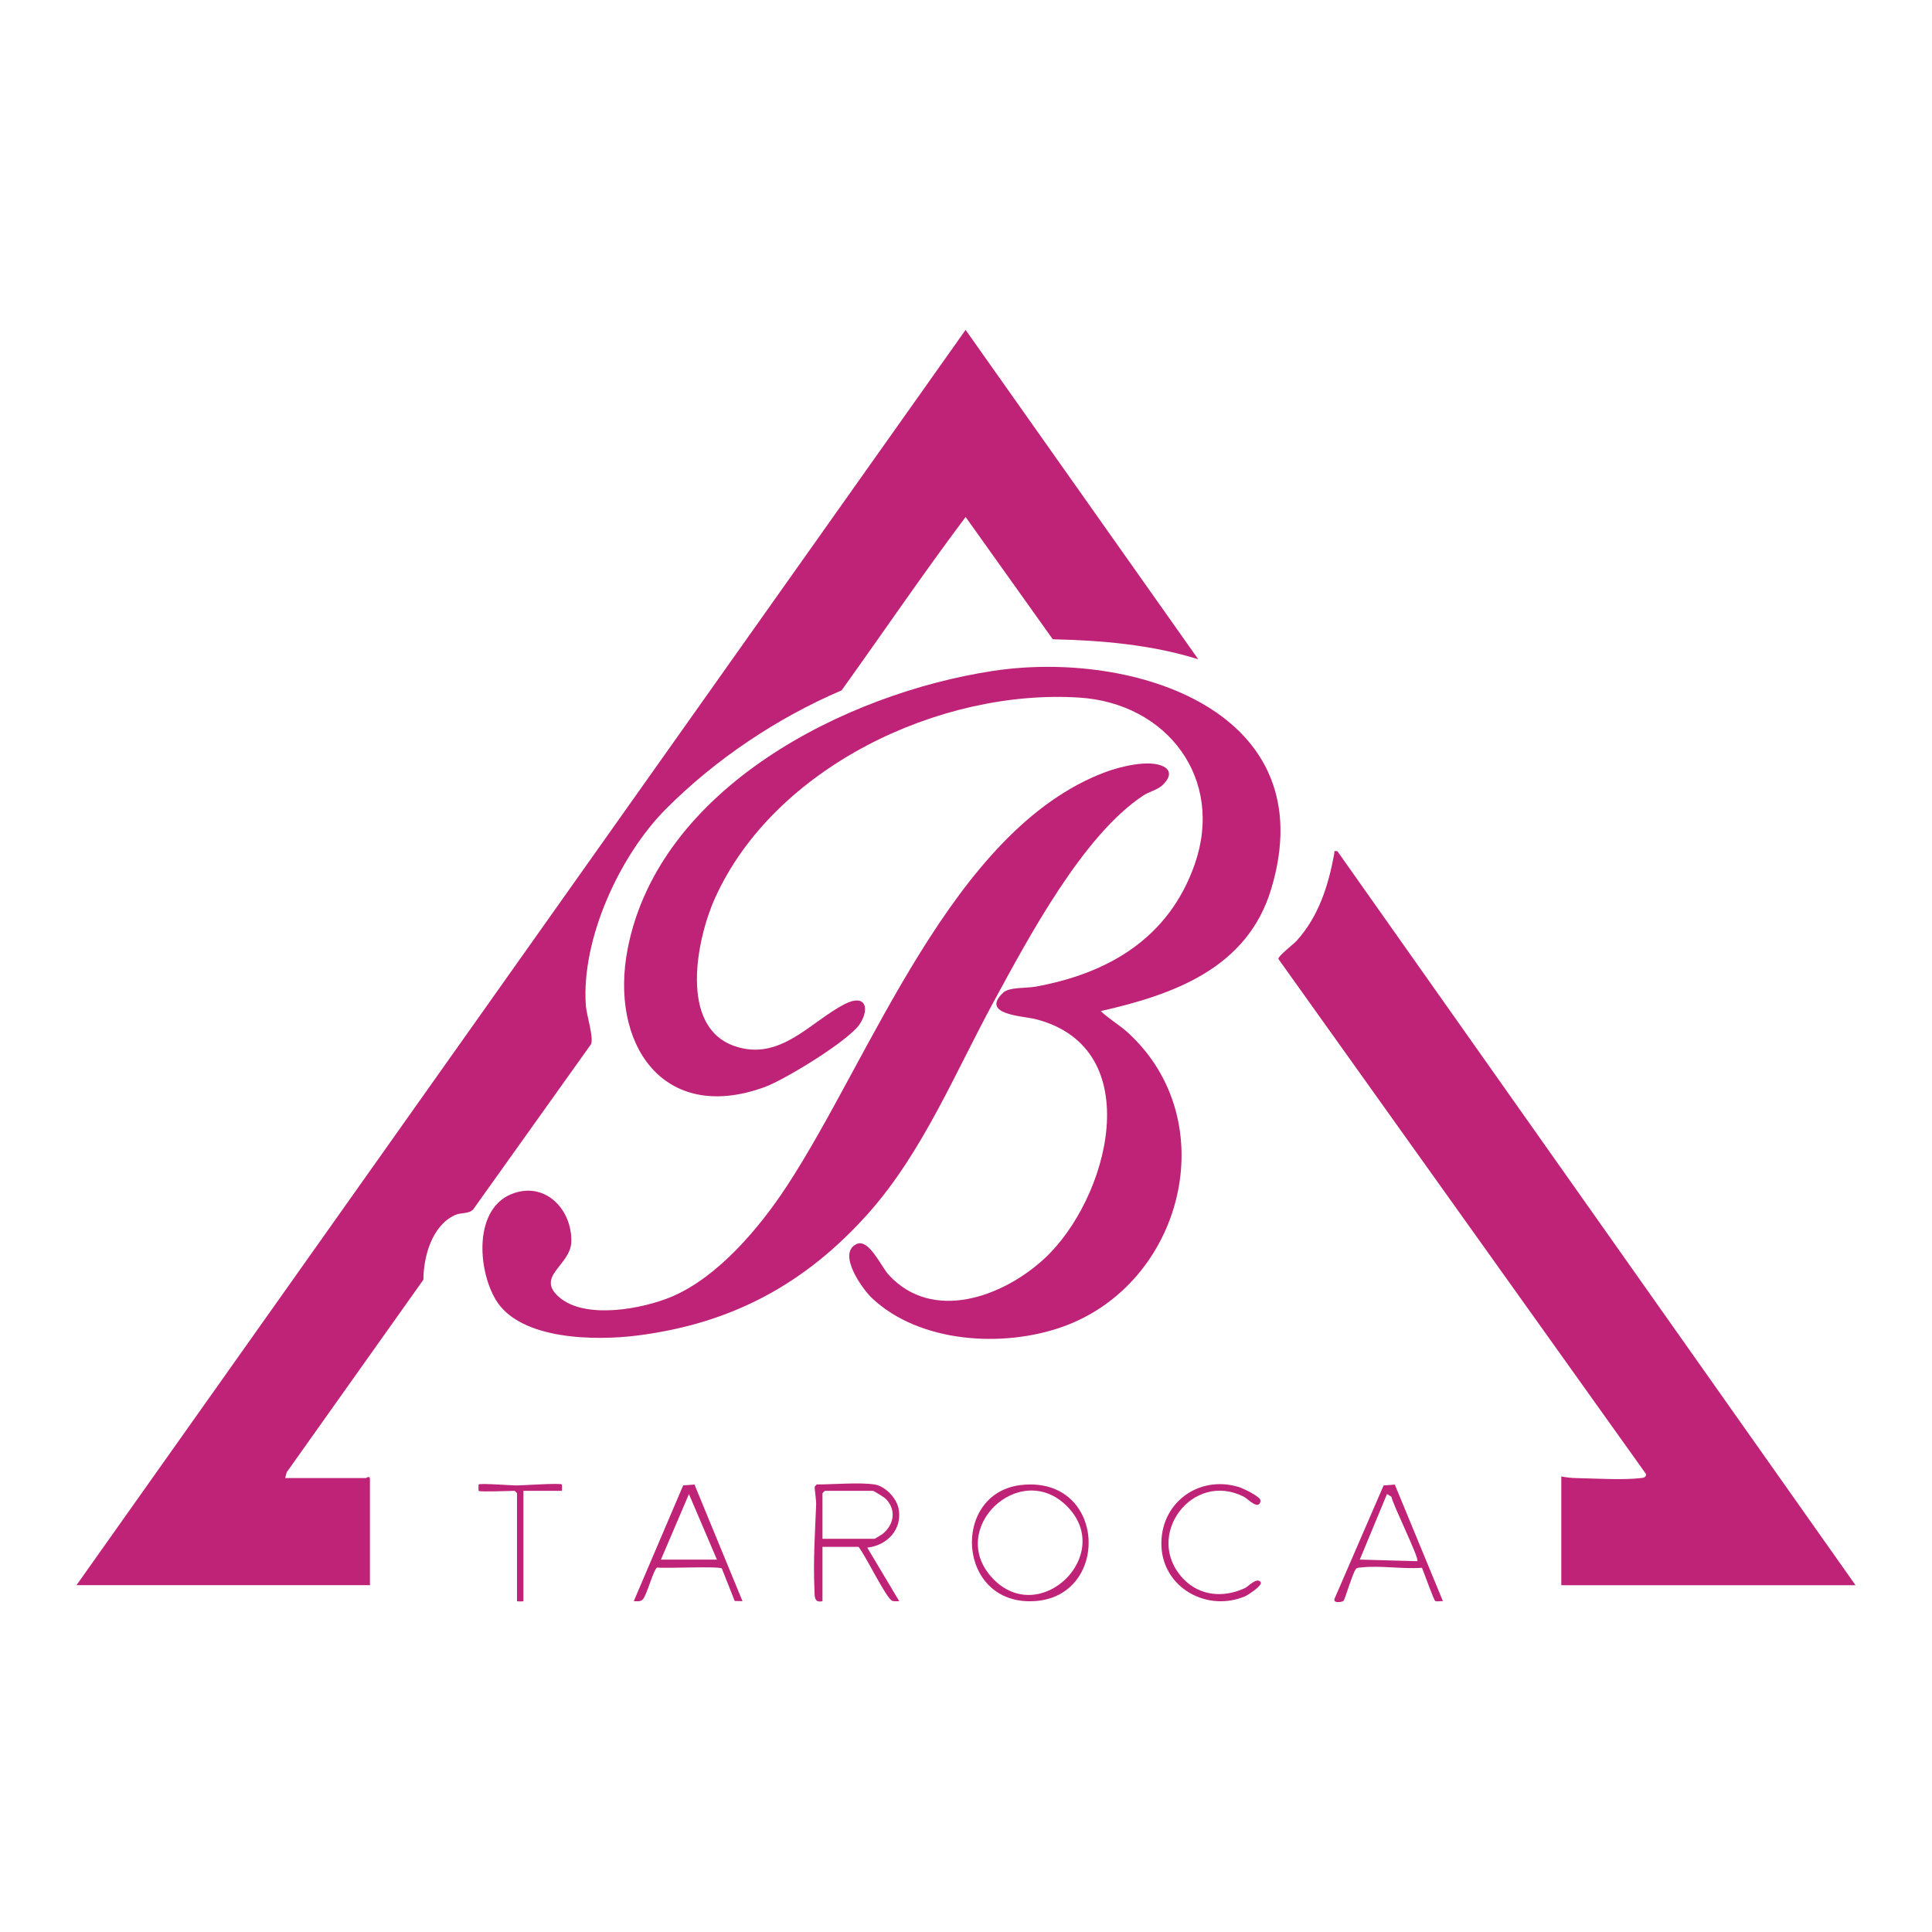 <?xml version="1.0" encoding="UTF-8"?>
<svg id="Capa_1" data-name="Capa 1" xmlns="http://www.w3.org/2000/svg" viewBox="0 0 150 150">
  <defs>
    <style>
      .cls-1 {
        fill: #bf2377;
      }
    </style>
  </defs>
  <path class="cls-1" d="M5.937,123.074L74.969,25.612l18.064,25.574c-3.638-1.137-7.496-1.468-11.296-1.553l-6.767-9.495c-3.313,4.412-6.41,8.981-9.629,13.462-4.991,2.13-9.806,5.358-13.638,9.207-3.591,3.606-6.587,10.112-6.219,15.257.053.749.629,2.489.402,3.011l-9.15,12.827c-.36.373-.927.212-1.422.44-1.773.818-2.437,3.214-2.439,5.011l-10.619,14.958-.115.443h6.27c.02,0,.31-.214.31.062v8.257H5.937Z"/>
  <path class="cls-1" d="M85.46,78.502c.648.616,1.45,1.068,2.112,1.673,7.523,6.877,4.271,19.526-5.095,22.844-4.616,1.636-11.075,1.253-14.774-2.231-.757-.714-2.723-3.467-1.207-4.197.962-.463,1.903,1.737,2.51,2.397,3.413,3.703,8.857,1.689,12.048-1.24,5.016-4.604,8.147-16.366-.633-18.618-.999-.256-4.344-.342-2.536-2.058.472-.448,1.778-.335,2.512-.468,5.705-1.034,10.365-3.801,12.358-9.494,2.329-6.653-2.141-12.516-8.967-12.95-10.831-.689-23.693,5.413-28.273,15.565-1.429,3.167-2.812,9.961,1.477,11.479,3.568,1.263,5.937-1.899,8.609-3.255,1.605-.814,1.935.344,1.166,1.538-.835,1.298-5.835,4.341-7.384,4.908-7.939,2.905-12.095-3.406-10.644-10.768,2.456-12.467,16.882-19.799,28.372-21.54,10.89-1.65,25.793,3.11,21.572,16.978-1.857,6.099-7.543,8.155-13.224,9.436Z"/>
  <path class="cls-1" d="M121.218,114.631c.385.074.778.12,1.172.128,1.439.028,3.621.162,4.98.002.194-.023.441-.035.428-.315l-28.547-39.997c-.038-.213,1.167-1.128,1.421-1.409,1.717-1.899,2.469-4.304,2.92-6.766.037-.202-.083-.216.242-.188l40.229,56.988h-22.845v-8.443Z"/>
  <path class="cls-1" d="M67.405,94.217c-4.891,5.471-10.57,8.535-17.906,9.471-3.21.409-9.09.383-10.995-2.753-1.438-2.366-1.766-7.248,1.424-8.309,2.519-.837,4.5,1.362,4.427,3.795-.055,1.84-2.828,2.673-.925,4.305,2.026,1.739,6.48.903,8.754-.066,3.569-1.522,6.772-5.329,8.868-8.514,6.597-10.022,12.872-27.76,24.783-32.206,1.131-.422,3.421-1,4.513-.421.734.388.356,1.032-.119,1.464-.375.341-1.026.493-1.458.777-4.684,3.082-8.885,10.986-11.554,15.885-3.026,5.555-5.581,11.836-9.813,16.57Z"/>
  <path class="cls-1" d="M67.892,115.252c.828.128,1.7,1.036,1.869,1.855.333,1.613-.883,2.891-2.427,3.049l2.482,4.159c-.174-.001-.365.029-.534-.023-.459-.141-2.127-3.626-2.632-4.197h-2.794v4.221c-.682.15-.599-.416-.623-.925-.103-2.19.047-4.405.132-6.58.012-.32-.132-1.289-.116-1.362.012-.055.149-.196.173-.196,1.262,0,3.323-.178,4.47,0ZM63.857,119.473h4.035c.036,0,.533-.303.621-.372.906-.707,1.098-1.89.252-2.736-.122-.122-.919-.616-.998-.616h-3.725c-.013,0-.186.173-.186.186v3.539Z"/>
  <path class="cls-1" d="M79.351,115.288c6.551-.659,6.886,8.679.955,9.024-6.058.353-6.506-8.466-.955-9.024ZM82.809,116.91c-3.668-3.615-9.366,1.839-5.718,5.655,3.662,3.831,9.53-1.897,5.718-5.655Z"/>
  <path class="cls-1" d="M108.293,115.265l3.736,9.05c-.173-.024-.466.06-.6-.02-.119-.072-.879-2.234-1.028-2.572-1.489.115-3.327-.202-4.773-.021-.152.019-.25-.009-.366.131-.233.28-.853,2.376-.954,2.461-.13.109-.903.215-.668-.231l3.782-8.733.87-.064ZM110.043,121.211c.178-.203-1.887-4.337-2.012-5.001l-.345-.213-2.111,5.089,4.469.125Z"/>
  <path class="cls-1" d="M53.919,115.257l3.729,9.058-.606-.014-.994-2.516c-.159-.211-4.378.003-5.02-.082-.27.066-.821,2.211-1.137,2.49-.208.184-.441.123-.684.121l3.835-8.989.878-.068ZM55.662,121.087l-2.173-5.088-2.173,5.088h4.346Z"/>
  <path class="cls-1" d="M97.875,122.826c.198.254-.993,1.017-1.193,1.103-2.941,1.259-6.379-.634-6.509-3.891-.131-3.279,2.814-5.524,5.965-4.6.333.098,1.792.771,1.73,1.102-.141.759-.992-.175-1.271-.319-4.05-2.09-7.843,3.068-4.734,6.348,1.294,1.365,3.152,1.499,4.804.724.255-.12.903-.856,1.208-.466Z"/>
  <path class="cls-1" d="M37.163,115.749c-.017-.018-.018-.478-.001-.496.105-.11,2.557.078,2.939.077.47-.002,3.397-.204,3.518-.077.017.018.024.496-.001.496h-2.98v8.567c0,.025-.497.025-.497,0v-8.381c0-.013-.173-.186-.186-.186-.392,0-2.697.101-2.794,0Z"/>
</svg>